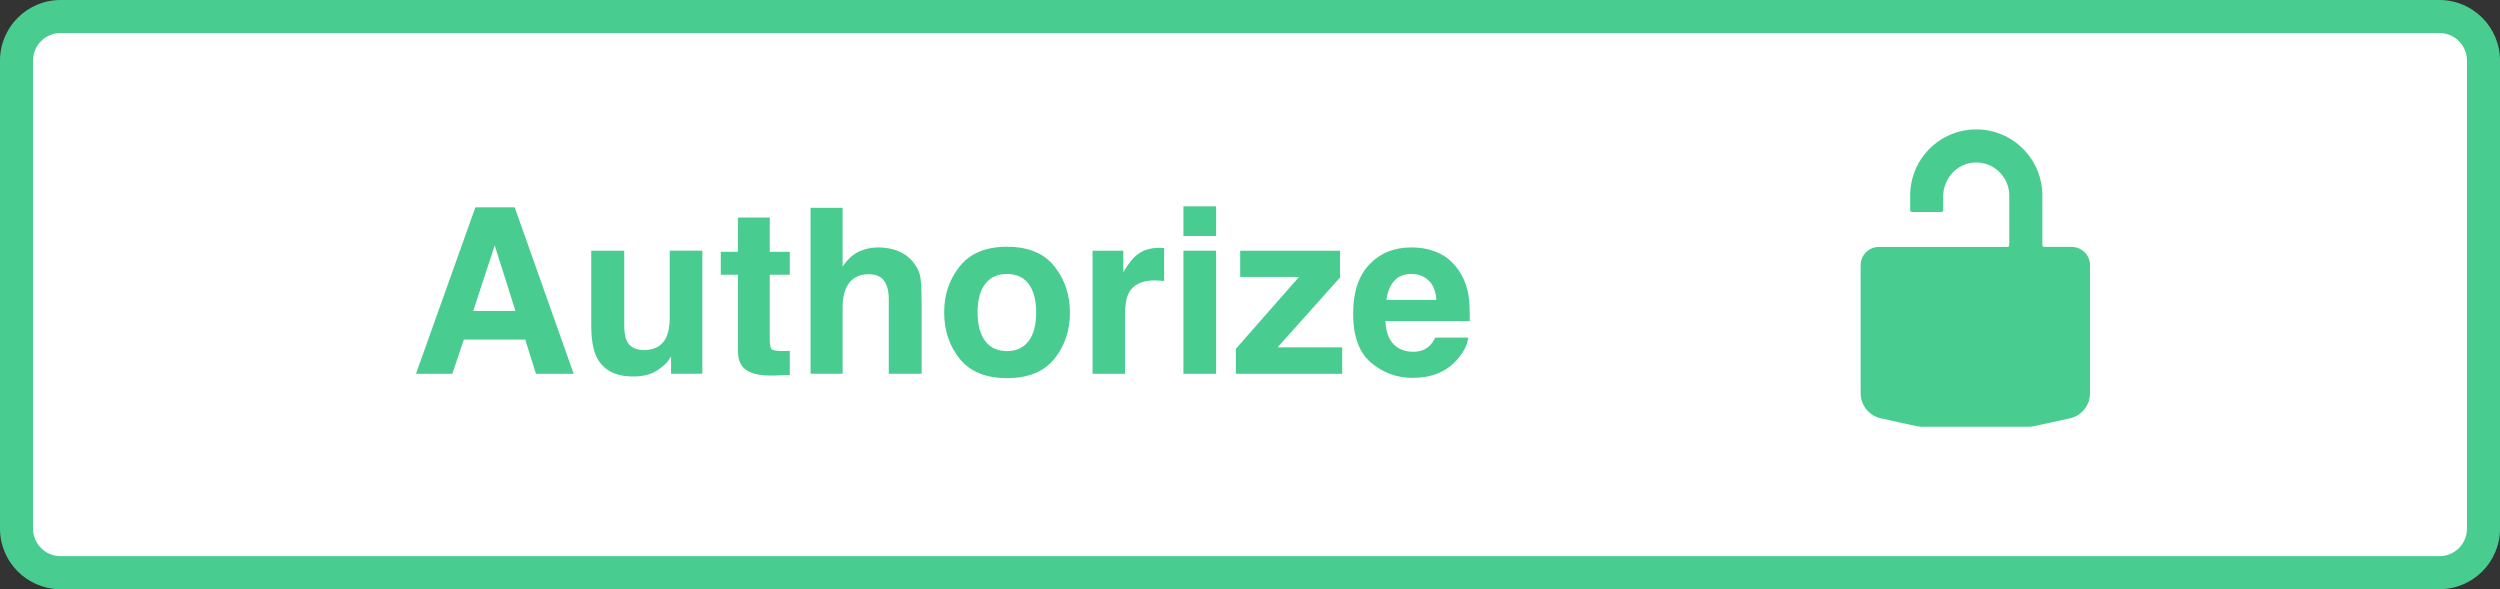 <?xml version="1.0" encoding="UTF-8"?>
<svg id="Layer_2" data-name="Layer 2" xmlns="http://www.w3.org/2000/svg" viewBox="0 0 454 107">
  <rect x="0" y="0" width="454" height="107" fill="#333333" stroke="none"/>
  <defs>
    <style>
      .cls-1 {
        fill: #fff;
      }

      .cls-2 {
        fill: #49cc90;
      }
    </style>
  </defs>
  <g id="Layer_1-2" data-name="Layer 1">
    <g>
      <rect class="cls-1" x="3" y="3" width="448" height="101" rx="8" ry="8"/>
      <path class="cls-2" d="M443,107H11c-6.07,0-11-4.93-11-11V11C0,4.93,4.93,0,11,0h432c6.07,0,11,4.93,11,11v85c0,6.07-4.93,11-11,11ZM11,6c-2.76,0-5,2.24-5,5v85c0,2.76,2.24,5,5,5h432c2.76,0,5-2.24,5-5V11c0-2.76-2.24-5-5-5H11Z"/>
    </g>
    <g>
      <path class="cls-2" d="M95.37,61.67h-11.14l-2.09,6.21h-6.6l10.79-30.23h7.14l10.71,30.23h-6.85l-1.95-6.21ZM93.61,56.46l-3.77-11.89-3.9,11.89h7.67Z"/>
      <path class="cls-2" d="M121.87,64.72c-.05.07-.19.27-.41.62s-.48.64-.78.9c-.92.82-1.8,1.38-2.66,1.68s-1.86.45-3,.45c-3.31,0-5.54-1.19-6.69-3.57-.64-1.31-.96-3.25-.96-5.8v-13.47h5.99v13.47c0,1.27.15,2.23.45,2.87.53,1.13,1.58,1.7,3.14,1.7,2,0,3.36-.81,4.1-2.42.38-.88.57-2.03.57-3.47v-12.16h5.93v22.35h-5.68v-3.16Z"/>
      <path class="cls-2" d="M143.42,63.72v4.37l-2.77.1c-2.76.1-4.65-.38-5.66-1.44-.66-.67-.98-1.7-.98-3.1v-13.76h-3.12v-4.16h3.12v-6.23h5.78v6.23h3.63v4.16h-3.63v11.81c0,.92.12,1.49.35,1.71s.94.34,2.13.34c.18,0,.37,0,.56-.01s.39-.02.58-.03Z"/>
      <path class="cls-2" d="M167.37,54.75v13.12h-5.97v-13.6c0-1.2-.21-2.17-.62-2.91-.53-1.04-1.54-1.56-3.04-1.56s-2.72.52-3.52,1.55-1.2,2.51-1.2,4.42v12.1h-5.82v-30.13h5.82v10.68c.85-1.3,1.83-2.2,2.94-2.72s2.29-.77,3.52-.77c1.38,0,2.64.24,3.76.72s2.05,1.21,2.78,2.19c.62.83.99,1.69,1.13,2.57s.21,2.32.21,4.32Z"/>
      <path class="cls-2" d="M191.47,48.36c1.89,2.37,2.83,5.16,2.83,8.39s-.94,6.09-2.83,8.42-4.75,3.5-8.59,3.5-6.71-1.17-8.59-3.5-2.83-5.14-2.83-8.42.94-6.02,2.83-8.39,4.75-3.55,8.59-3.55,6.71,1.18,8.59,3.55ZM182.86,49.75c-1.71,0-3.02.6-3.95,1.81s-1.38,2.94-1.38,5.18.46,3.97,1.38,5.19,2.24,1.83,3.95,1.83,3.02-.61,3.94-1.83,1.37-2.95,1.37-5.19-.46-3.97-1.37-5.18-2.23-1.81-3.94-1.81Z"/>
      <path class="cls-2" d="M209.72,50.92c-2.35,0-3.93.77-4.74,2.3-.45.86-.68,2.19-.68,3.98v10.68h-5.89v-22.35h5.58v3.9c.9-1.49,1.69-2.51,2.36-3.06,1.09-.92,2.52-1.37,4.27-1.37.11,0,.2,0,.28.01s.24.02.5.03v5.99c-.37-.04-.7-.07-.98-.08s-.52-.02-.7-.02Z"/>
      <path class="cls-2" d="M220.84,37.47v5.39h-5.93v-5.39h5.93ZM220.84,45.53v22.35h-5.93v-22.35h5.93Z"/>
      <path class="cls-2" d="M243.74,67.88h-19.3v-4.55l11.46-13.04h-10.68v-4.76h18.13v4.86l-11.34,12.69h11.73v4.8Z"/>
      <path class="cls-2" d="M266.63,61.32c-.15,1.33-.84,2.67-2.07,4.04-1.91,2.17-4.59,3.26-8.04,3.26-2.84,0-5.35-.92-7.53-2.75s-3.26-4.81-3.26-8.94c0-3.87.98-6.84,2.94-8.9s4.51-3.1,7.64-3.1c1.86,0,3.53.35,5.02,1.05s2.72,1.8,3.69,3.3c.88,1.33,1.44,2.86,1.7,4.61.15,1.03.21,2.5.18,4.43h-15.3c.08,2.24.79,3.81,2.11,4.72.81.56,1.78.84,2.91.84,1.2,0,2.18-.34,2.93-1.03.41-.37.77-.88,1.09-1.54h5.97ZM260.85,54.47c-.1-1.54-.56-2.72-1.4-3.52s-1.88-1.2-3.13-1.2c-1.35,0-2.4.42-3.15,1.27s-1.21,2-1.4,3.45h9.08Z"/>
    </g>
    <path class="cls-2" d="M376.22,44.83h-5c-.18,0-.33-.15-.33-.33v-9c0-6.63-5.37-12-12-12h0c-6.63,0-12,5.37-12,12v2.67c0,.18.15.33.33.33h5.33c.18,0,.33-.15.33-.33v-2.52c0-3.25,2.53-6.02,5.78-6.14,3.41-.12,6.22,2.61,6.22,6v9c0,.18-.15.33-.33.33h-23.33c-1.84,0-3.33,1.49-3.33,3.33v23.24c0,2.19,1.53,4.09,3.67,4.56l6.5,1.42c.33.07.66.11,1,.11h19.32c.34,0,.67-.04,1-.11l6.5-1.42c2.14-.47,3.67-2.37,3.67-4.56v-23.24c0-1.84-1.49-3.33-3.33-3.33Z"/>
  </g>
</svg>